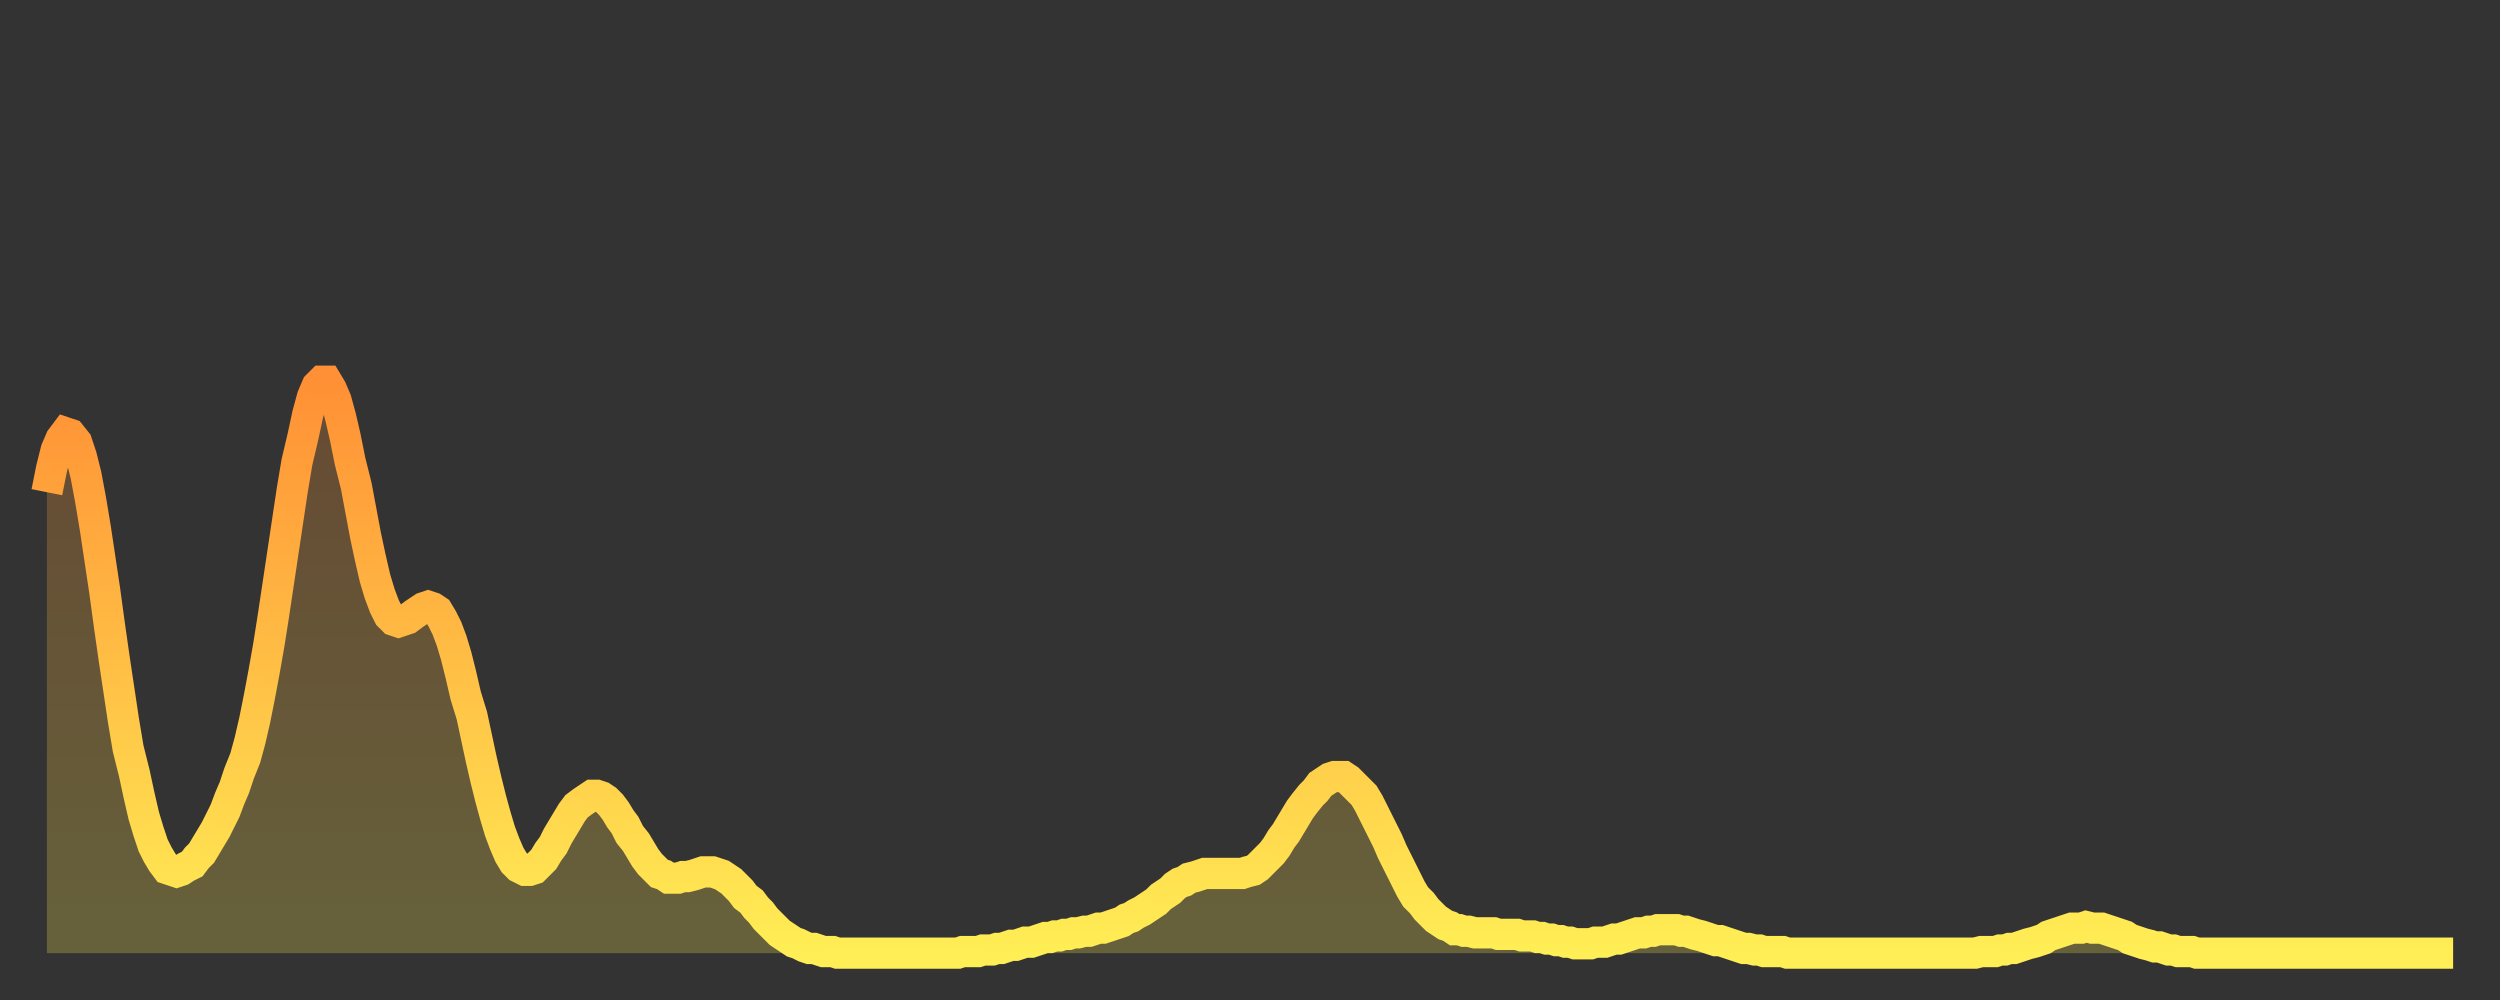 <?xml version="1.0" encoding="utf-8" ?>
<svg baseProfile="full" height="64" version="1.1" width="160" xmlns="http://www.w3.org/2000/svg" xmlns:ev="http://www.w3.org/2001/xml-events" xmlns:xlink="http://www.w3.org/1999/xlink"><rect width="100%" height="100%" fill="#333333" stroke="none"/><defs><linearGradient id="id1965826" x1="0" x2="0" y1="0" y2="1"><stop offset="0%" stop-color="#ff9035" /><stop offset="50%" stop-color="#ffbf45" /><stop offset="100%" stop-color="#ffee55" /></linearGradient></defs><g transform="translate(3,3)"><g><path d="M 0.0 28.5 0.3 27.0 0.6 25.8 0.9 25.1 1.2 24.7 1.5 24.8 1.9 25.3 2.2 26.2 2.5 27.4 2.8 29.0 3.1 30.8 3.4 32.8 3.7 34.8 4.0 37.0 4.3 39.1 4.6 41.1 4.9 43.1 5.2 44.9 5.6 46.5 5.9 47.9 6.2 49.2 6.5 50.2 6.8 51.1 7.1 51.7 7.4 52.2 7.7 52.6 8.0 52.7 8.3 52.8 8.6 52.7 8.9 52.5 9.3 52.3 9.6 51.9 9.9 51.6 10.2 51.1 10.5 50.6 10.8 50.1 11.1 49.5 11.4 48.9 11.7 48.1 12.0 47.4 12.3 46.5 12.7 45.5 13.0 44.4 13.3 43.1 13.6 41.6 13.9 40.0 14.2 38.3 14.5 36.4 14.8 34.4 15.1 32.4 15.4 30.4 15.7 28.4 16.0 26.6 16.4 24.9 16.7 23.5 17.0 22.4 17.3 21.7 17.6 21.4 17.9 21.4 18.2 21.9 18.5 22.6 18.8 23.7 19.1 25.0 19.4 26.5 19.8 28.1 20.1 29.7 20.4 31.3 20.7 32.7 21.0 34.0 21.3 35.0 21.6 35.8 21.9 36.4 22.2 36.7 22.5 36.8 22.8 36.7 23.1 36.6 23.5 36.3 23.8 36.1 24.1 35.9 24.4 35.8 24.7 35.9 25.0 36.1 25.3 36.6 25.6 37.2 25.9 38.0 26.2 39.0 26.5 40.2 26.8 41.5 27.2 42.8 27.5 44.2 27.8 45.6 28.1 46.9 28.4 48.1 28.7 49.2 29.0 50.2 29.3 51.0 29.6 51.7 29.9 52.2 30.2 52.5 30.6 52.7 30.9 52.7 31.2 52.6 31.5 52.3 31.8 52.0 32.1 51.5 32.4 51.1 32.7 50.5 33.0 50.0 33.3 49.5 33.6 49.0 33.9 48.6 34.3 48.3 34.6 48.1 34.9 47.9 35.2 47.9 35.5 48.0 35.8 48.2 36.1 48.5 36.4 48.9 36.7 49.4 37.0 49.8 37.3 50.4 37.7 50.9 38.0 51.4 38.3 51.9 38.6 52.3 38.9 52.6 39.2 52.9 39.5 53.0 39.8 53.2 40.1 53.2 40.4 53.2 40.7 53.1 41.0 53.1 41.4 53.0 41.7 52.9 42.0 52.8 42.3 52.8 42.6 52.8 42.9 52.9 43.2 53.0 43.5 53.2 43.8 53.4 44.1 53.7 44.4 54.0 44.7 54.4 45.1 54.7 45.4 55.1 45.7 55.4 46.0 55.8 46.3 56.1 46.6 56.4 46.9 56.7 47.2 56.9 47.5 57.1 47.8 57.3 48.1 57.4 48.5 57.6 48.8 57.7 49.1 57.7 49.4 57.8 49.7 57.9 50.0 57.9 50.3 57.9 50.6 58.0 50.9 58.0 51.2 58.0 51.5 58.0 51.8 58.0 52.2 58.0 52.5 58.0 52.8 58.0 53.1 58.0 53.4 58.0 53.7 58.0 54.0 58.0 54.3 58.0 54.6 58.0 54.9 58.0 55.2 58.0 55.6 58.0 55.9 58.0 56.2 58.0 56.5 58.0 56.8 58.0 57.1 58.0 57.4 58.0 57.7 58.0 58.0 58.0 58.3 58.0 58.6 57.9 58.9 57.9 59.3 57.9 59.6 57.9 59.9 57.8 60.2 57.8 60.5 57.8 60.8 57.7 61.1 57.7 61.4 57.6 61.7 57.5 62.0 57.5 62.3 57.4 62.6 57.3 63.0 57.3 63.3 57.2 63.6 57.1 63.9 57.0 64.2 57.0 64.5 56.9 64.8 56.9 65.1 56.8 65.4 56.8 65.7 56.7 66.0 56.7 66.4 56.6 66.7 56.6 67.0 56.5 67.3 56.4 67.6 56.4 67.9 56.3 68.2 56.2 68.5 56.1 68.8 56.0 69.1 55.8 69.4 55.7 69.7 55.5 70.1 55.3 70.4 55.1 70.7 54.9 71.0 54.7 71.3 54.4 71.6 54.2 71.9 54.0 72.2 53.7 72.5 53.5 72.8 53.4 73.1 53.2 73.5 53.1 73.8 53.0 74.1 52.9 74.4 52.9 74.7 52.9 75.0 52.9 75.3 52.9 75.6 52.9 75.9 52.9 76.2 52.9 76.5 52.9 76.8 52.8 77.2 52.7 77.5 52.5 77.8 52.2 78.1 51.9 78.4 51.6 78.7 51.2 79.0 50.7 79.3 50.3 79.6 49.8 79.9 49.3 80.2 48.8 80.5 48.4 80.9 47.9 81.2 47.6 81.5 47.2 81.8 47.0 82.1 46.8 82.4 46.7 82.7 46.7 83.0 46.7 83.3 46.9 83.6 47.2 83.9 47.5 84.3 47.9 84.6 48.4 84.9 49.0 85.2 49.6 85.5 50.2 85.8 50.8 86.1 51.5 86.4 52.1 86.7 52.7 87.0 53.3 87.3 53.9 87.6 54.4 88.0 54.8 88.3 55.2 88.6 55.5 88.9 55.8 89.2 56.0 89.5 56.2 89.8 56.3 90.1 56.5 90.4 56.5 90.7 56.6 91.0 56.6 91.4 56.7 91.7 56.7 92.0 56.7 92.3 56.7 92.6 56.7 92.9 56.8 93.2 56.8 93.5 56.8 93.8 56.8 94.1 56.8 94.4 56.9 94.7 56.9 95.1 56.9 95.4 57.0 95.7 57.0 96.0 57.1 96.3 57.1 96.6 57.2 96.9 57.2 97.2 57.3 97.5 57.3 97.8 57.4 98.1 57.4 98.4 57.4 98.8 57.4 99.1 57.3 99.4 57.3 99.7 57.3 100.0 57.2 100.3 57.1 100.6 57.1 100.9 57.0 101.2 56.9 101.5 56.8 101.8 56.7 102.2 56.7 102.5 56.6 102.8 56.6 103.1 56.5 103.4 56.5 103.7 56.5 104.0 56.5 104.3 56.5 104.6 56.6 104.9 56.6 105.2 56.7 105.5 56.8 105.9 56.9 106.2 57.0 106.5 57.1 106.8 57.2 107.1 57.2 107.4 57.3 107.7 57.4 108.0 57.5 108.3 57.6 108.6 57.7 108.9 57.7 109.3 57.8 109.6 57.8 109.9 57.9 110.2 57.9 110.5 57.9 110.8 57.9 111.1 57.9 111.4 58.0 111.7 58.0 112.0 58.0 112.3 58.0 112.6 58.0 113.0 58.0 113.3 58.0 113.6 58.0 113.9 58.0 114.2 58.0 114.5 58.0 114.8 58.0 115.1 58.0 115.4 58.0 115.7 58.0 116.0 58.0 116.3 58.0 116.7 58.0 117.0 58.0 117.3 58.0 117.6 58.0 117.9 58.0 118.2 58.0 118.5 58.0 118.8 58.0 119.1 58.0 119.4 58.0 119.7 58.0 120.1 58.0 120.4 58.0 120.7 58.0 121.0 58.0 121.3 58.0 121.6 58.0 121.9 58.0 122.2 58.0 122.5 58.0 122.8 58.0 123.1 58.0 123.4 58.0 123.8 57.9 124.1 57.9 124.4 57.9 124.7 57.9 125.0 57.8 125.3 57.8 125.6 57.7 125.9 57.7 126.2 57.6 126.5 57.5 126.8 57.4 127.2 57.3 127.5 57.2 127.8 57.1 128.1 56.9 128.4 56.8 128.7 56.7 129.0 56.6 129.3 56.5 129.6 56.4 129.9 56.4 130.2 56.4 130.5 56.3 130.9 56.4 131.2 56.4 131.5 56.4 131.8 56.5 132.1 56.6 132.4 56.7 132.7 56.8 133.0 56.9 133.3 57.1 133.6 57.2 133.9 57.3 134.2 57.4 134.6 57.5 134.9 57.6 135.2 57.6 135.5 57.7 135.8 57.8 136.1 57.8 136.4 57.9 136.7 57.9 137.0 57.9 137.3 57.9 137.6 58.0 138.0 58.0 138.3 58.0 138.6 58.0 138.9 58.0 139.2 58.0 139.5 58.0 139.8 58.0 140.1 58.0 140.4 58.0 140.7 58.0 141.0 58.0 141.3 58.0 141.7 58.0 142.0 58.0 142.3 58.0 142.6 58.0 142.9 58.0 143.2 58.0 143.5 58.0 143.8 58.0 144.1 58.0 144.4 58.0 144.7 58.0 145.1 58.0 145.4 58.0 145.7 58.0 146.0 58.0 146.3 58.0 146.6 58.0 146.9 58.0 147.2 58.0 147.5 58.0 147.8 58.0 148.1 58.0 148.4 58.0 148.8 58.0 149.1 58.0 149.4 58.0 149.7 58.0 150.0 58.0 150.3 58.0 150.6 58.0 150.9 58.0 151.2 58.0 151.5 58.0 151.8 58.0 152.1 58.0 152.5 58.0 152.8 58.0 153.1 58.0 153.4 58.0 153.7 58.0 154.0 58.0" fill="none" id="graph-curve" opacity="1" stroke="url(#id1965826)" stroke-width="2" /><path d="M 0 58 L 0.0 28.5 0.3 27.0 0.6 25.8 0.9 25.1 1.2 24.7 1.5 24.8 1.9 25.3 2.2 26.2 2.5 27.4 2.8 29.0 3.1 30.8 3.4 32.8 3.7 34.8 4.0 37.0 4.3 39.1 4.6 41.1 4.9 43.1 5.2 44.9 5.6 46.5 5.9 47.9 6.2 49.2 6.5 50.2 6.8 51.1 7.1 51.7 7.4 52.2 7.7 52.6 8.0 52.7 8.3 52.8 8.6 52.7 8.9 52.5 9.3 52.3 9.6 51.9 9.9 51.6 10.2 51.1 10.5 50.6 10.8 50.1 11.1 49.5 11.4 48.9 11.7 48.1 12.0 47.4 12.3 46.5 12.7 45.5 13.0 44.4 13.3 43.1 13.6 41.6 13.9 40.0 14.2 38.3 14.5 36.4 14.8 34.4 15.1 32.4 15.4 30.4 15.7 28.4 16.0 26.6 16.4 24.9 16.7 23.5 17.0 22.4 17.3 21.7 17.6 21.4 17.9 21.4 18.2 21.9 18.5 22.6 18.8 23.7 19.1 25.0 19.4 26.5 19.8 28.1 20.1 29.7 20.4 31.3 20.7 32.7 21.0 34.0 21.3 35.0 21.6 35.8 21.9 36.4 22.2 36.7 22.5 36.8 22.8 36.7 23.1 36.6 23.5 36.3 23.8 36.1 24.1 35.9 24.4 35.8 24.7 35.9 25.0 36.1 25.3 36.6 25.6 37.2 25.9 38.0 26.2 39.0 26.5 40.2 26.8 41.5 27.2 42.8 27.5 44.2 27.8 45.6 28.1 46.9 28.4 48.1 28.7 49.2 29.0 50.2 29.3 51.0 29.6 51.7 29.9 52.2 30.2 52.5 30.6 52.7 30.9 52.7 31.2 52.6 31.5 52.3 31.8 52.0 32.1 51.5 32.4 51.1 32.7 50.5 33.0 50.0 33.3 49.5 33.6 49.0 33.9 48.6 34.3 48.3 34.6 48.1 34.9 47.9 35.2 47.9 35.5 48.0 35.8 48.2 36.1 48.5 36.4 48.9 36.7 49.4 37.0 49.8 37.3 50.4 37.7 50.9 38.0 51.4 38.3 51.9 38.6 52.3 38.9 52.6 39.2 52.9 39.5 53.0 39.8 53.2 40.1 53.2 40.4 53.2 40.7 53.1 41.0 53.1 41.4 53.0 41.7 52.9 42.0 52.8 42.3 52.8 42.6 52.8 42.9 52.9 43.2 53.0 43.5 53.2 43.8 53.4 44.1 53.7 44.4 54.0 44.7 54.4 45.1 54.7 45.4 55.1 45.7 55.4 46.0 55.8 46.3 56.1 46.6 56.4 46.9 56.7 47.2 56.9 47.5 57.1 47.8 57.3 48.1 57.4 48.5 57.6 48.8 57.7 49.1 57.7 49.4 57.8 49.7 57.9 50.0 57.9 50.3 57.9 50.6 58.0 50.9 58.0 51.2 58.0 51.5 58.0 51.8 58.0 52.2 58.0 52.5 58.0 52.8 58.0 53.1 58.0 53.4 58.0 53.7 58.0 54.0 58.0 54.3 58.0 54.6 58.0 54.9 58.0 55.2 58.0 55.6 58.0 55.9 58.0 56.2 58.0 56.5 58.0 56.8 58.0 57.1 58.0 57.4 58.0 57.7 58.0 58.0 58.0 58.3 58.0 58.6 57.9 58.9 57.9 59.3 57.9 59.6 57.9 59.9 57.8 60.2 57.8 60.5 57.8 60.8 57.7 61.1 57.7 61.4 57.6 61.7 57.5 62.0 57.5 62.3 57.4 62.6 57.3 63.0 57.3 63.3 57.2 63.6 57.1 63.9 57.0 64.2 57.0 64.5 56.9 64.8 56.9 65.1 56.8 65.4 56.8 65.7 56.7 66.0 56.7 66.4 56.6 66.7 56.6 67.0 56.5 67.3 56.4 67.6 56.4 67.9 56.3 68.2 56.2 68.5 56.1 68.8 56.0 69.1 55.8 69.4 55.7 69.7 55.5 70.1 55.3 70.4 55.1 70.7 54.9 71.0 54.7 71.3 54.4 71.6 54.2 71.9 54.0 72.2 53.7 72.5 53.5 72.8 53.4 73.1 53.2 73.5 53.1 73.8 53.0 74.1 52.9 74.4 52.9 74.7 52.9 75.0 52.9 75.3 52.9 75.6 52.9 75.9 52.9 76.2 52.9 76.5 52.9 76.8 52.8 77.2 52.7 77.5 52.5 77.8 52.2 78.1 51.9 78.4 51.6 78.7 51.2 79.0 50.7 79.3 50.3 79.6 49.8 79.9 49.3 80.2 48.8 80.5 48.4 80.9 47.9 81.2 47.6 81.5 47.2 81.8 47.0 82.1 46.8 82.4 46.7 82.7 46.7 83.0 46.7 83.3 46.9 83.6 47.2 83.9 47.5 84.3 47.9 84.6 48.4 84.9 49.0 85.2 49.6 85.5 50.2 85.8 50.8 86.1 51.5 86.4 52.1 86.7 52.7 87.0 53.3 87.3 53.9 87.6 54.4 88.0 54.8 88.3 55.2 88.6 55.5 88.9 55.8 89.2 56.0 89.5 56.2 89.8 56.3 90.1 56.5 90.4 56.5 90.7 56.6 91.0 56.6 91.4 56.7 91.7 56.7 92.0 56.7 92.3 56.7 92.6 56.7 92.9 56.8 93.2 56.8 93.5 56.8 93.8 56.8 94.1 56.8 94.4 56.9 94.7 56.9 95.1 56.9 95.4 57.0 95.7 57.0 96.0 57.1 96.3 57.1 96.6 57.2 96.9 57.2 97.2 57.3 97.5 57.3 97.8 57.4 98.1 57.4 98.4 57.4 98.8 57.4 99.1 57.3 99.4 57.3 99.7 57.3 100.0 57.2 100.3 57.1 100.6 57.1 100.9 57.0 101.2 56.9 101.5 56.8 101.8 56.7 102.2 56.7 102.5 56.6 102.8 56.6 103.1 56.5 103.4 56.5 103.7 56.5 104.0 56.5 104.3 56.5 104.6 56.6 104.9 56.6 105.2 56.7 105.5 56.8 105.9 56.9 106.2 57.0 106.5 57.1 106.8 57.2 107.1 57.2 107.4 57.3 107.7 57.4 108.0 57.5 108.3 57.6 108.6 57.7 108.9 57.7 109.3 57.8 109.6 57.8 109.9 57.9 110.2 57.9 110.5 57.9 110.8 57.9 111.1 57.9 111.4 58.0 111.7 58.0 112.0 58.0 112.3 58.0 112.6 58.0 113.0 58.0 113.3 58.0 113.6 58.0 113.9 58.0 114.2 58.0 114.5 58.0 114.8 58.0 115.1 58.0 115.4 58.0 115.7 58.0 116.0 58.0 116.3 58.0 116.7 58.0 117.0 58.0 117.3 58.0 117.6 58.0 117.9 58.0 118.2 58.0 118.5 58.0 118.8 58.0 119.1 58.0 119.4 58.0 119.7 58.0 120.1 58.0 120.4 58.0 120.7 58.0 121.0 58.0 121.3 58.0 121.6 58.0 121.9 58.0 122.2 58.0 122.5 58.0 122.8 58.0 123.1 58.0 123.4 58.0 123.8 57.9 124.1 57.9 124.4 57.9 124.7 57.9 125.0 57.8 125.3 57.8 125.6 57.7 125.9 57.7 126.2 57.6 126.5 57.5 126.8 57.4 127.2 57.3 127.5 57.2 127.8 57.1 128.1 56.9 128.4 56.8 128.7 56.7 129.0 56.6 129.3 56.5 129.6 56.4 129.9 56.4 130.2 56.4 130.5 56.3 130.9 56.4 131.2 56.4 131.5 56.4 131.8 56.5 132.1 56.6 132.4 56.7 132.7 56.8 133.0 56.9 133.3 57.1 133.6 57.2 133.9 57.3 134.2 57.4 134.6 57.5 134.9 57.6 135.2 57.6 135.5 57.7 135.8 57.8 136.1 57.8 136.4 57.9 136.7 57.9 137.0 57.9 137.3 57.9 137.6 58.0 138.0 58.0 138.3 58.0 138.6 58.0 138.9 58.0 139.2 58.0 139.5 58.0 139.8 58.0 140.1 58.0 140.4 58.0 140.7 58.0 141.0 58.0 141.3 58.0 141.7 58.0 142.0 58.0 142.3 58.0 142.6 58.0 142.9 58.0 143.2 58.0 143.5 58.0 143.8 58.0 144.1 58.0 144.4 58.0 144.7 58.0 145.1 58.0 145.4 58.0 145.7 58.0 146.0 58.0 146.3 58.0 146.6 58.0 146.9 58.0 147.2 58.0 147.5 58.0 147.8 58.0 148.1 58.0 148.4 58.0 148.8 58.0 149.1 58.0 149.4 58.0 149.7 58.0 150.0 58.0 150.3 58.0 150.6 58.0 150.9 58.0 151.2 58.0 151.5 58.0 151.8 58.0 152.1 58.0 152.5 58.0 152.8 58.0 153.1 58.0 153.4 58.0 153.7 58.0 154.0 58.0 154 58" fill="url(#id1965826)" fill-opacity=".25" id="graph-shadow" /></g></g></svg>